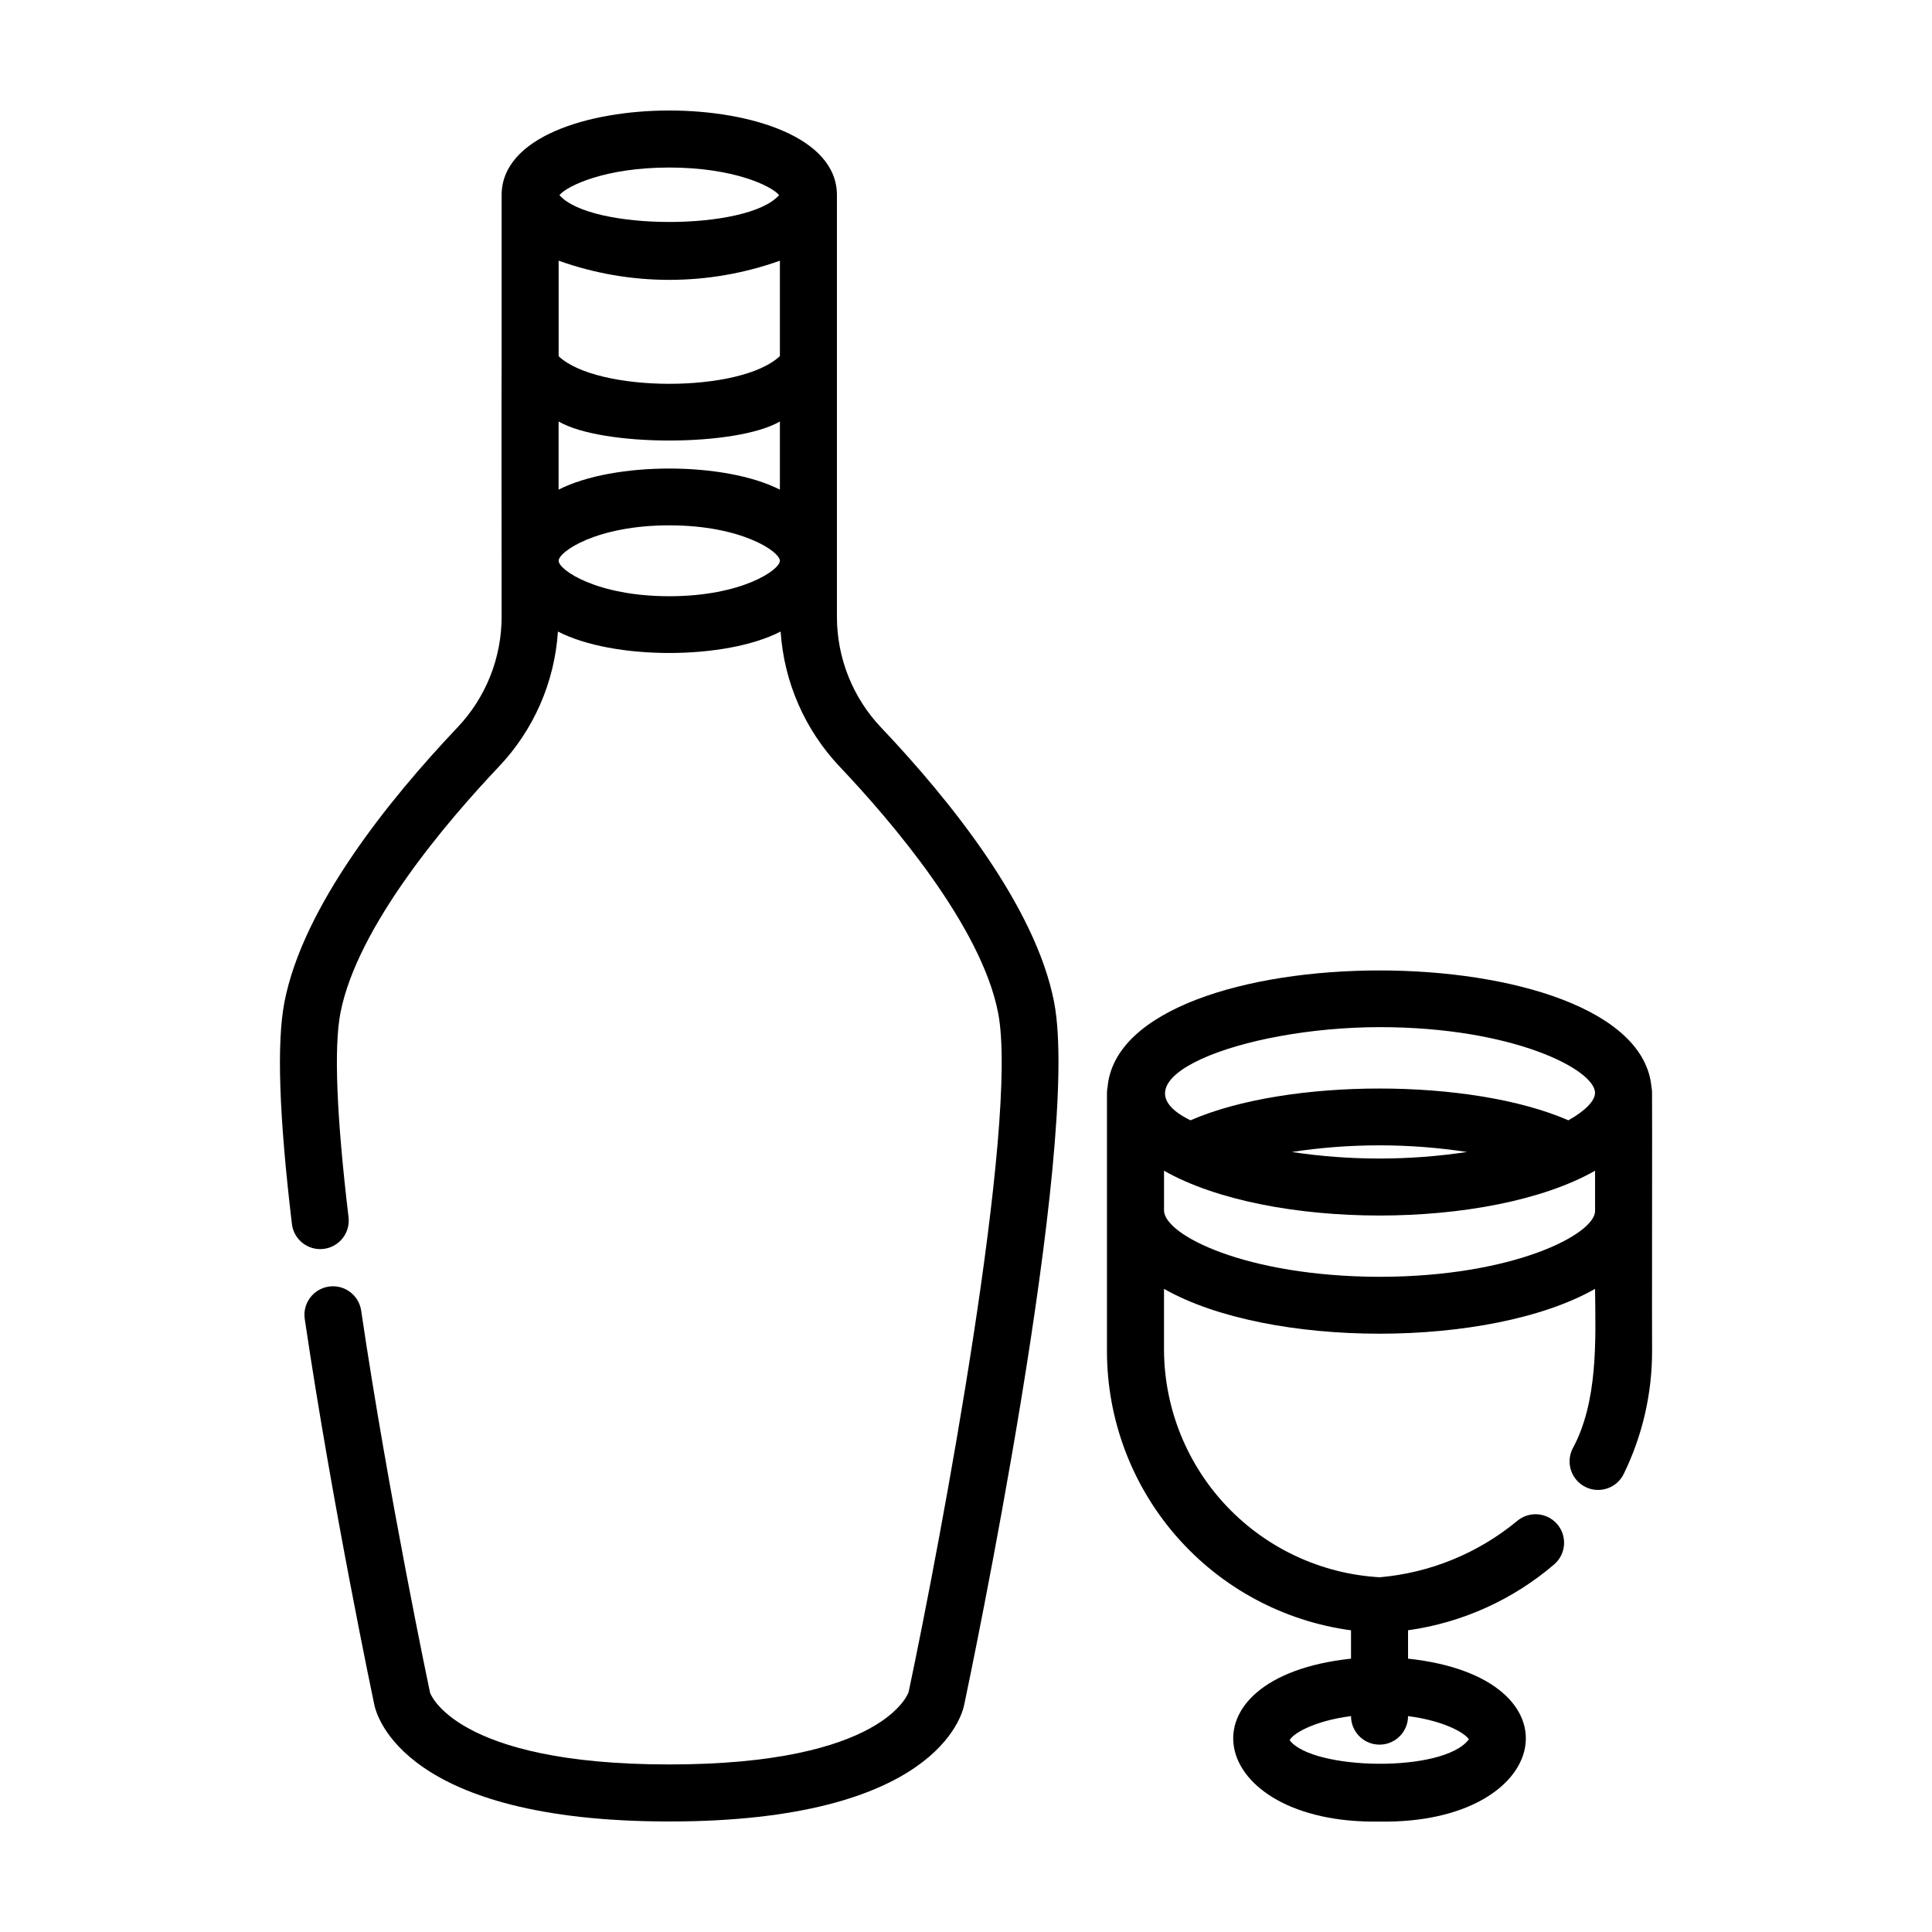 <?xml version="1.0" encoding="UTF-8"?>
<!-- Uploaded to: SVG Repo, www.svgrepo.com, Generator: SVG Repo Mixer Tools -->
<svg fill="#000000" width="800px" height="800px" version="1.1" viewBox="144 144 512 512" xmlns="http://www.w3.org/2000/svg">
 <g>
  <path d="m321.36 626.71c70.234 0 77.586-27.938 78.172-30.973 1.273-6.047 31.16-148.23 23.816-186.17-4.902-25.336-27.617-53.535-45.812-72.73h-0.004c-7.555-7.945-11.758-18.496-11.738-29.461v-111.67c0-15.406-23.027-22.422-44.43-22.422s-44.43 7.019-44.43 22.426v45.672c-0.066-0.055 0 65.965 0 65.969v-0.004c0.031 10.969-4.172 21.523-11.734 29.465-18.172 19.18-40.879 47.359-45.816 72.734-2.09 10.809-1.445 30.059 1.98 58.855 0.512 4.125 4.262 7.062 8.391 6.57 4.129-0.488 7.086-4.223 6.617-8.355-3.195-26.844-3.914-45.082-2.152-54.191 4.469-22.945 28.215-50.707 41.941-65.207 9.27-9.746 14.824-22.434 15.695-35.855 14.676 7.582 44.336 7.582 59.02 0 0.891 13.418 6.441 26.102 15.695 35.859 13.766 14.523 37.512 42.32 41.945 65.207 5.613 29.016-15.25 139.9-23.719 179.98-0.066 0.199-6.348 19.188-63.434 19.188-57.07 0-63.379-18.992-63.391-18.992-0.109-0.504-11.023-52.301-18.258-101.27-0.609-4.129-4.449-6.984-8.578-6.375-4.129 0.609-6.984 4.453-6.375 8.582 7.309 49.434 18.312 101.66 18.395 102.04 0.605 3.195 7.984 31.129 78.203 31.129zm29.32-388.34c-10.438 9.859-48.395 9.715-58.633 0.031v-25.316c18.957 6.777 39.676 6.777 58.633 0zm-58.645 17.332c11.586 6.723 47.039 6.727 58.645 0v18.055c-14.645-7.453-44.004-7.453-58.645 0zm29.328-67.305c17.062 0 27.125 4.898 29.105 7.309-8.328 9.523-49.984 9.461-58.211 0 1.98-2.41 12.02-7.309 29.105-7.309zm0 113.61c-19.234 0-29.316-6.977-29.316-9.391 0-2.414 10.078-9.395 29.316-9.395 19.242 0 29.316 6.984 29.316 9.395 0 2.414-10.082 9.391-29.316 9.391z"/>
  <path d="m581.81 433.51c-0.004-0.496-0.055-0.992-0.156-1.477-3.809-41.141-140.35-41.137-144.13 0-0.109 0.516-0.164 1.043-0.168 1.57v68.387c-0.012 18.082 6.535 35.559 18.43 49.176 11.895 13.621 28.328 22.465 46.246 24.887v7.508c-46.703 5.004-38.391 43.926 7.559 43.176 45.941 0.746 54.254-38.172 7.559-43.176l-0.004-7.523c14.309-2 27.746-8.055 38.719-17.453 3.168-2.719 3.531-7.496 0.809-10.664-2.723-3.168-7.496-3.527-10.664-0.809-10.336 8.531-23.023 13.719-36.375 14.879-15.363-0.879-29.816-7.566-40.434-18.707-10.613-11.141-16.594-25.902-16.727-41.293v-16.43c27.879 15.852 86.348 15.836 114.23 0 0.168 13.754 0.789 29.996-5.992 42.426-1.824 3.758-0.254 8.281 3.5 10.102 3.758 1.824 8.281 0.258 10.102-3.5 4.957-10.156 7.523-21.312 7.504-32.617-0.062-0.164 0.051-68.312-0.012-68.461zm-48.547 171.43c-6.676 8.977-41.43 8.211-47.48 0.25 0.621-1.598 6.223-5.125 16.246-6.402h0.004c0 4.176 3.383 7.559 7.559 7.559 4.172 0 7.555-3.383 7.555-7.559 9.531 1.227 15.07 4.461 16.117 6.152zm-23.68-188.74c35.414 0 57.09 11.266 57.117 17.41 0 2.082-2.473 4.684-7.055 7.285-25.719-11.227-74.418-11.234-100.15 0-21.848-10.664 13.215-24.609 50.094-24.695zm23.176 33.086c-15.387 2.316-31.035 2.316-46.422 0 15.383-2.348 31.027-2.348 46.406 0zm-23.176 33.082c-35.562-0.09-57.172-11.156-57.102-17.633v-10.48c27.887 15.828 86.344 15.828 114.23 0v10.68c-0.008 6.141-21.699 17.43-57.141 17.43z"/>
 </g>
</svg>